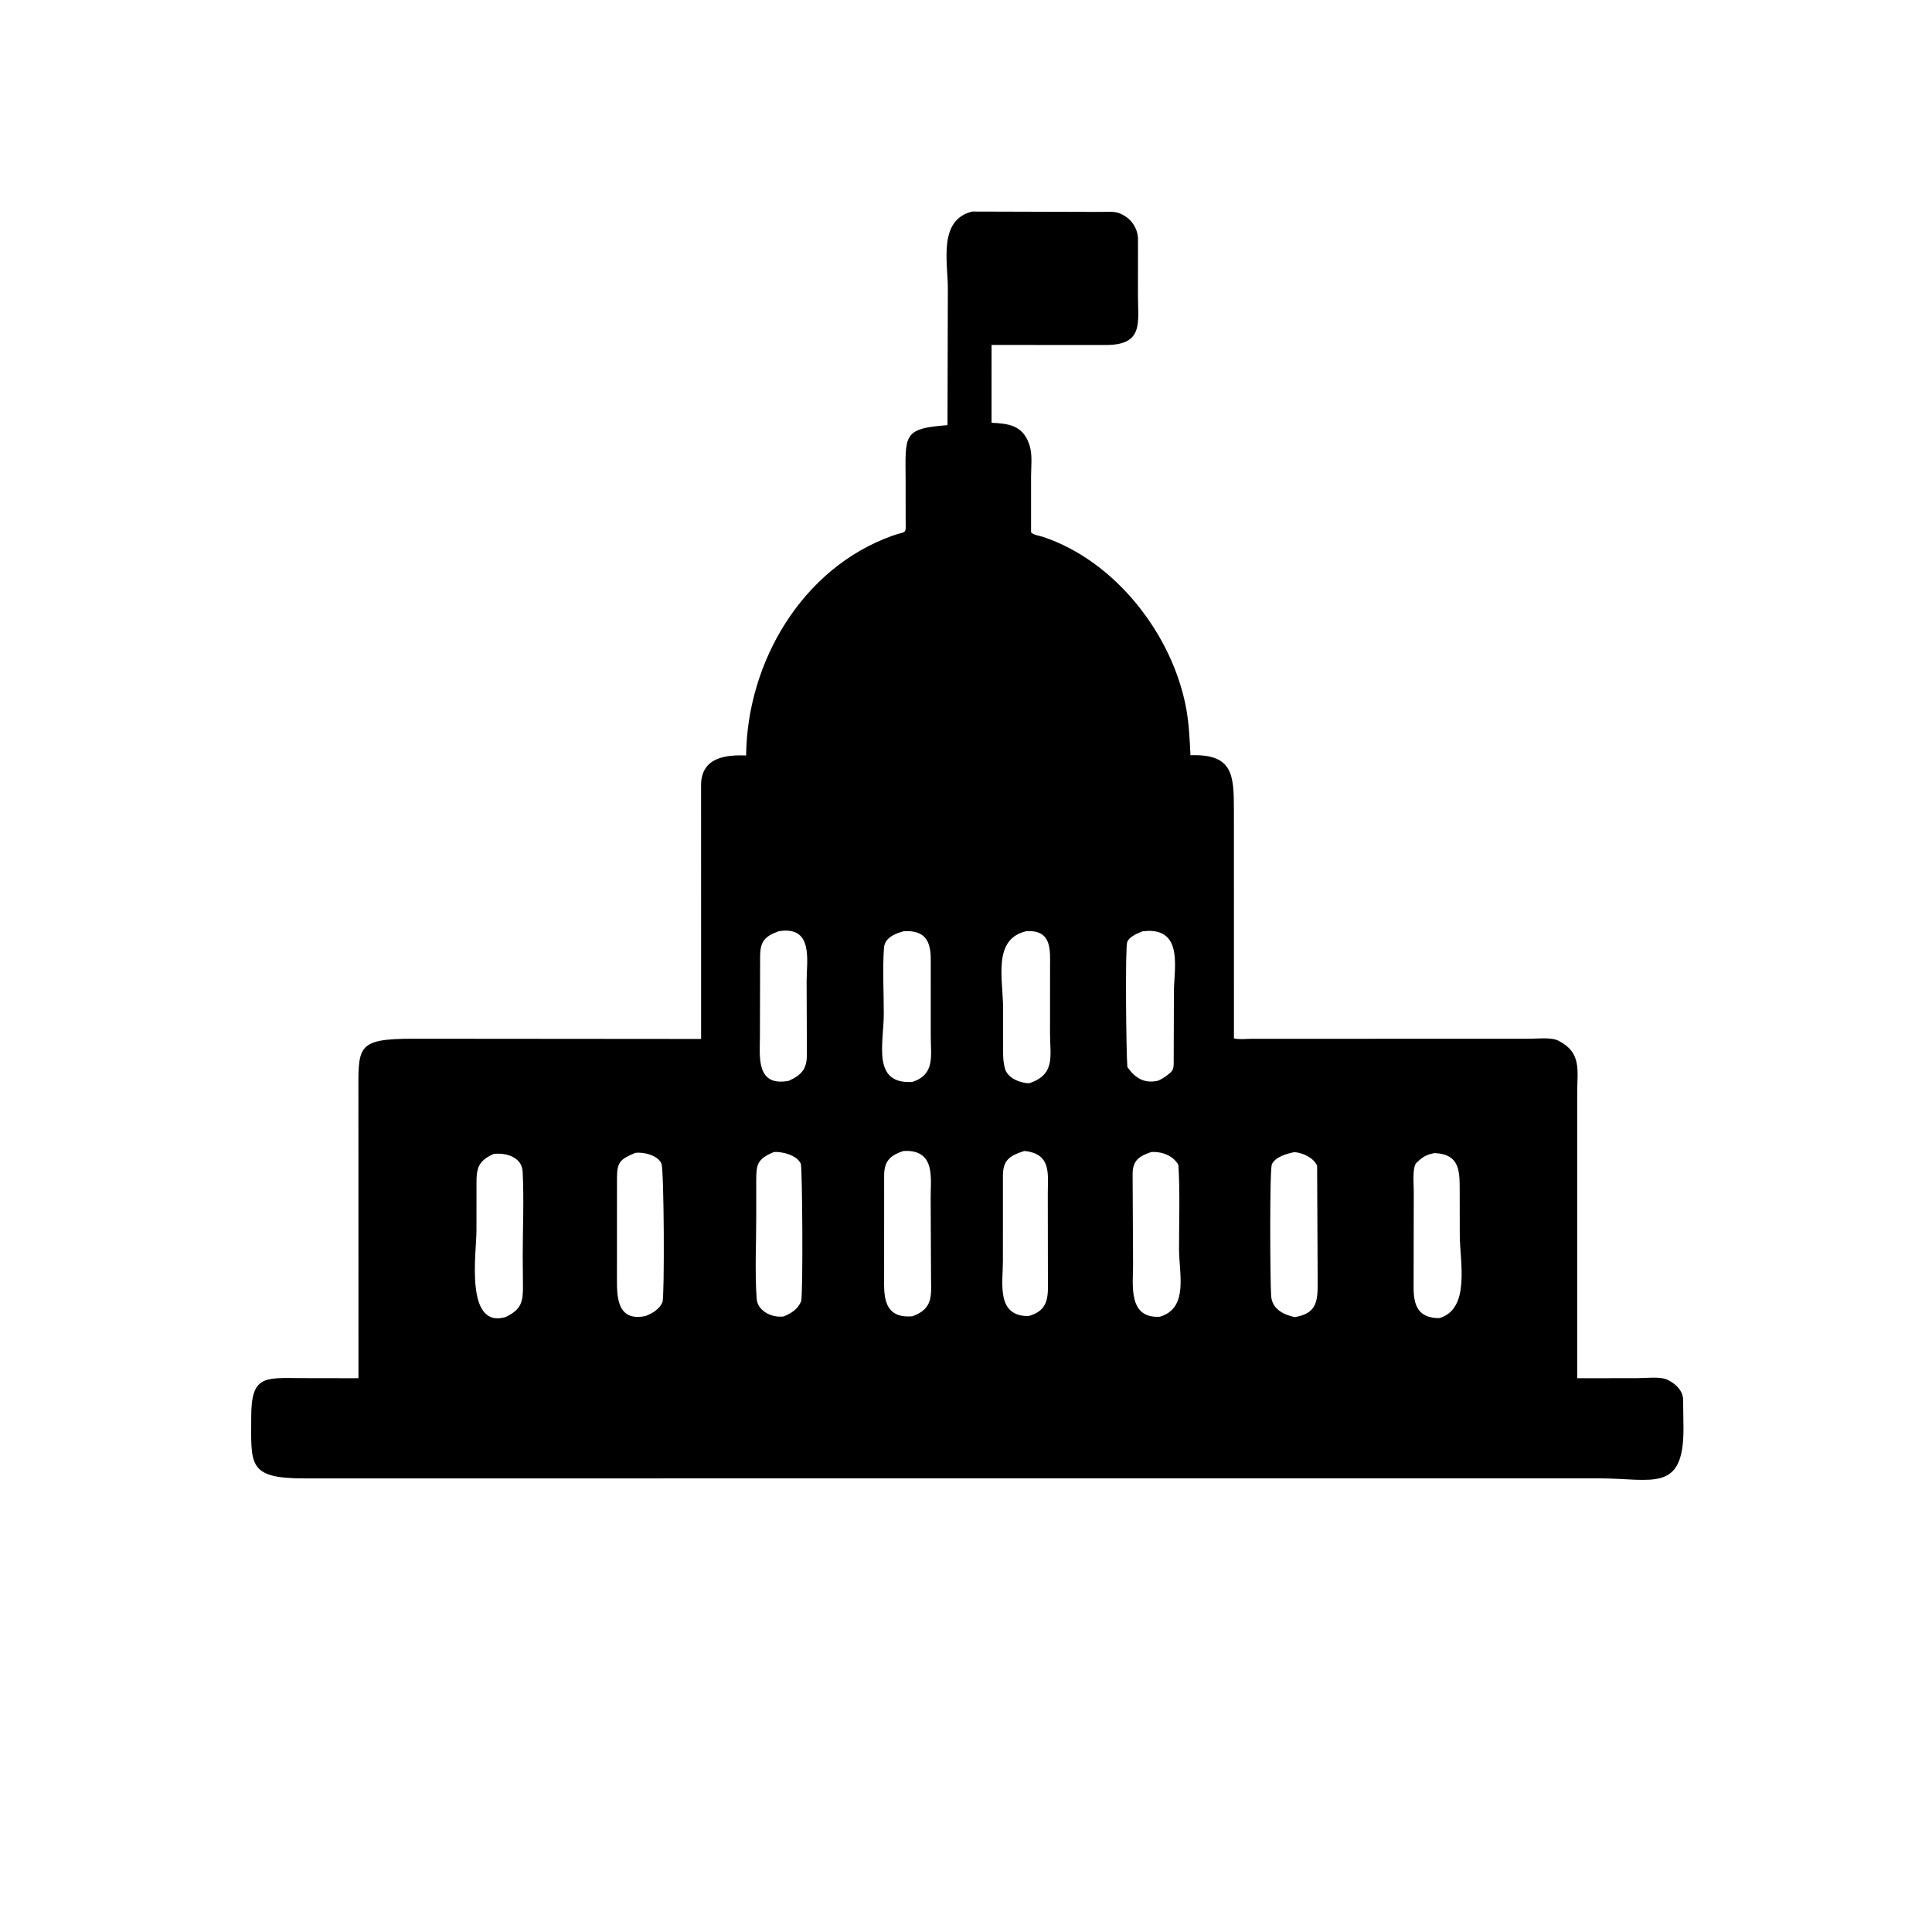<svg version="1.1" xmlns="http://www.w3.org/2000/svg" style="display: block;" viewBox="0 0 2048 2048" width="640" height="640">
<path transform="translate(0,0)" fill="rgb(0,0,0)" d="M 1172.78 1567.14 L 322.264 1567.17 C 262.214 1567.19 266.334 1552.15 266.297 1502.52 C 266.264 1458.02 279.696 1460.52 320 1460.87 L 379.993 1460.97 L 379.935 1162.64 C 379.964 1109.51 376.458 1101.13 438.153 1101.09 L 743.199 1101.33 L 743.171 830.995 C 744.052 803.256 768.671 799.9 790.922 800.848 C 791.886 701.97 850.236 602.216 945.646 568.038 C 961.909 562.213 960.042 567.657 960.029 550.041 L 960.001 510.633 C 959.846 461.158 956.153 454.309 1004.38 450.675 L 1004.76 305.774 C 1004.76 277.775 994.274 233.296 1030.46 224.256 L 1167.08 224.642 C 1173.39 224.648 1181.5 223.784 1187.29 226.309 L 1188.5 226.881 C 1198.86 231.567 1205.86 241.4 1206.32 252.944 L 1206.28 311.964 C 1206.18 341.339 1212.84 365.675 1172.81 365.673 L 1051.1 365.657 L 1051.09 448.154 C 1068.94 448.969 1083.99 450.876 1090.77 470.363 L 1091.31 472 C 1094.64 481.711 1092.96 495.118 1092.96 505.435 L 1092.96 564.358 C 1095.66 567.148 1101.83 567.868 1105.5 569.085 C 1182.74 594.719 1243.44 673.343 1257.56 751.784 C 1260.48 767.986 1261.1 784.189 1261.95 800.593 L 1264.52 800.522 C 1306.42 799.929 1307.96 821.322 1307.99 857.411 L 1308.03 1100.72 C 1313.69 1102.17 1321.37 1101.16 1327.28 1101.16 L 1621.02 1101.12 C 1629.37 1101.13 1644.35 1099.28 1651.86 1103.12 L 1653 1103.75 C 1676.82 1116.26 1671.89 1135.24 1671.91 1158.18 L 1671.89 1460.99 L 1736.44 1460.89 C 1744.83 1460.89 1760.11 1458.96 1767.45 1462.52 L 1768.5 1463.06 C 1776.47 1467.13 1783.84 1474.06 1784.17 1483.5 L 1784.55 1513.56 C 1785.01 1583.34 1751.31 1567.1 1695.06 1567.12 L 1172.78 1567.14 z M 825.419 987.164 C 810.205 992.714 805.858 998.286 805.766 1013.89 L 805.552 1098.85 C 805.461 1119.78 801.139 1152.31 836.082 1145.72 C 850.486 1139.22 855.421 1132.56 855.333 1117.35 L 855.047 1039.83 C 855.084 1018.32 862.633 981.01 825.419 987.164 z M 957.925 987.157 C 948.655 989.736 937.771 993.952 937.022 1005.01 C 935.483 1027.71 936.851 1051.47 936.855 1074.32 C 936.86 1106 923.929 1149.18 966.784 1146.94 C 991.418 1139.33 986.635 1119.37 986.659 1098.87 L 986.63 1016.61 C 986.583 998.16 981.038 985.697 957.925 987.157 z M 1087.8 987.138 C 1051.82 995.559 1063.34 1037.96 1063.31 1069 L 1063.34 1106.4 C 1063.37 1114.54 1062.89 1123.53 1064.99 1131.44 L 1065.77 1134.24 C 1069.69 1143.6 1081.33 1147.85 1090.78 1148.33 C 1118.96 1139.21 1113.18 1119.55 1113.07 1096.27 L 1113.1 1024.31 C 1113.12 1007.7 1115.41 985.203 1087.8 987.138 z M 1211.32 987.169 C 1205.85 989.381 1197.21 992.767 1194.9 998.55 C 1192.63 1004.24 1193.82 1117.6 1195.06 1131.07 C 1203.4 1143 1212.96 1148.74 1227.36 1145.68 C 1231.94 1143.63 1235.43 1141.51 1239.25 1138.25 L 1240.26 1137.41 C 1243.33 1134.73 1243.97 1132.26 1244.16 1128.32 L 1244.39 1051.65 C 1244.38 1027.91 1254.22 986.742 1217.91 986.739 L 1211.32 987.169 z M 957.576 1220.11 C 944.313 1224.64 937.905 1230.07 937.227 1244.22 L 937.198 1363 C 937.39 1382.65 942.637 1397.3 966.963 1395.35 C 987.906 1387.96 987.425 1375.43 986.947 1356.11 L 986.545 1269.34 C 986.499 1249.44 991.408 1221.36 962.5 1220.01 L 957.576 1220.11 z M 1085.8 1220.08 C 1069.78 1225.28 1063.17 1229.92 1063.13 1246.52 L 1063.12 1336.42 C 1063.17 1360.12 1055.76 1395.35 1090.28 1395.1 C 1113.2 1388.77 1110.81 1372.5 1110.82 1353.6 L 1110.7 1265.43 C 1110.68 1245.36 1114.72 1224.42 1088.49 1220.38 L 1085.8 1220.08 z M 820.351 1221.19 C 802.858 1228.6 801.643 1234 801.631 1251.5 L 801.657 1287.97 C 801.692 1317.14 800.083 1347.43 802.058 1376.5 C 802.968 1389.9 818.337 1397.07 830.554 1395.54 C 838.645 1392.14 845.608 1388.11 849.193 1379.47 C 851.45 1374.03 850.523 1237.4 848.902 1233.67 C 844.95 1224.58 829.492 1220.55 820.351 1221.19 z M 1220.48 1221.18 C 1207.65 1225.48 1201.08 1229.92 1200.61 1243.39 L 1201.09 1339.77 C 1201.12 1362.16 1195.46 1397.82 1229.52 1395.81 C 1260.14 1386.53 1249.86 1350.68 1249.83 1323.93 C 1249.8 1294.47 1250.96 1264.35 1249.16 1234.99 C 1243.86 1224.88 1231.21 1220.48 1220.48 1221.18 z M 1372.32 1221.28 C 1364.58 1222.74 1351.95 1226.2 1348.25 1234.15 C 1345.73 1239.58 1346.4 1360.19 1347.47 1373.85 C 1348.54 1387.55 1360.25 1393.52 1372.49 1396.23 C 1395.86 1392.27 1396.85 1379.62 1396.8 1359 L 1396.19 1235.59 C 1392.05 1227.04 1381.4 1222.21 1372.32 1221.28 z M 673.407 1222.11 C 657.09 1228.83 654.058 1232.13 654.032 1249.09 L 654.001 1353.65 C 654.034 1372.12 652.765 1401.53 684.202 1395.07 C 691.497 1392.27 698.975 1387.96 702.242 1380.38 C 704.513 1375.11 704.015 1240.09 701.142 1233.43 C 697.328 1224.59 682.205 1220.9 673.407 1222.11 z M 1520.64 1222.29 C 1512.42 1224.01 1508.64 1225.88 1502.59 1231.66 L 1501.2 1232.94 C 1497.01 1237.95 1498.68 1255.64 1498.66 1262.43 L 1498.48 1365.07 C 1498.48 1383.59 1503.25 1397.35 1525.82 1397.26 C 1558.93 1387.41 1547.52 1337.71 1547.42 1309.17 L 1547.33 1263.36 C 1547.26 1242.29 1548.22 1223.56 1520.64 1222.29 z M 523.228 1223.26 C 503.416 1231.92 505.192 1242.55 505.101 1262.03 L 505.062 1304.89 C 505.024 1327.78 492.506 1408.85 536.01 1396.13 C 552.757 1388.08 554.476 1379.94 554.351 1363.14 L 554.119 1331.18 C 554.109 1301.67 555.56 1271.43 554.039 1242 C 553.232 1226.36 536.013 1221.63 523.228 1223.26 z"/>
</svg>